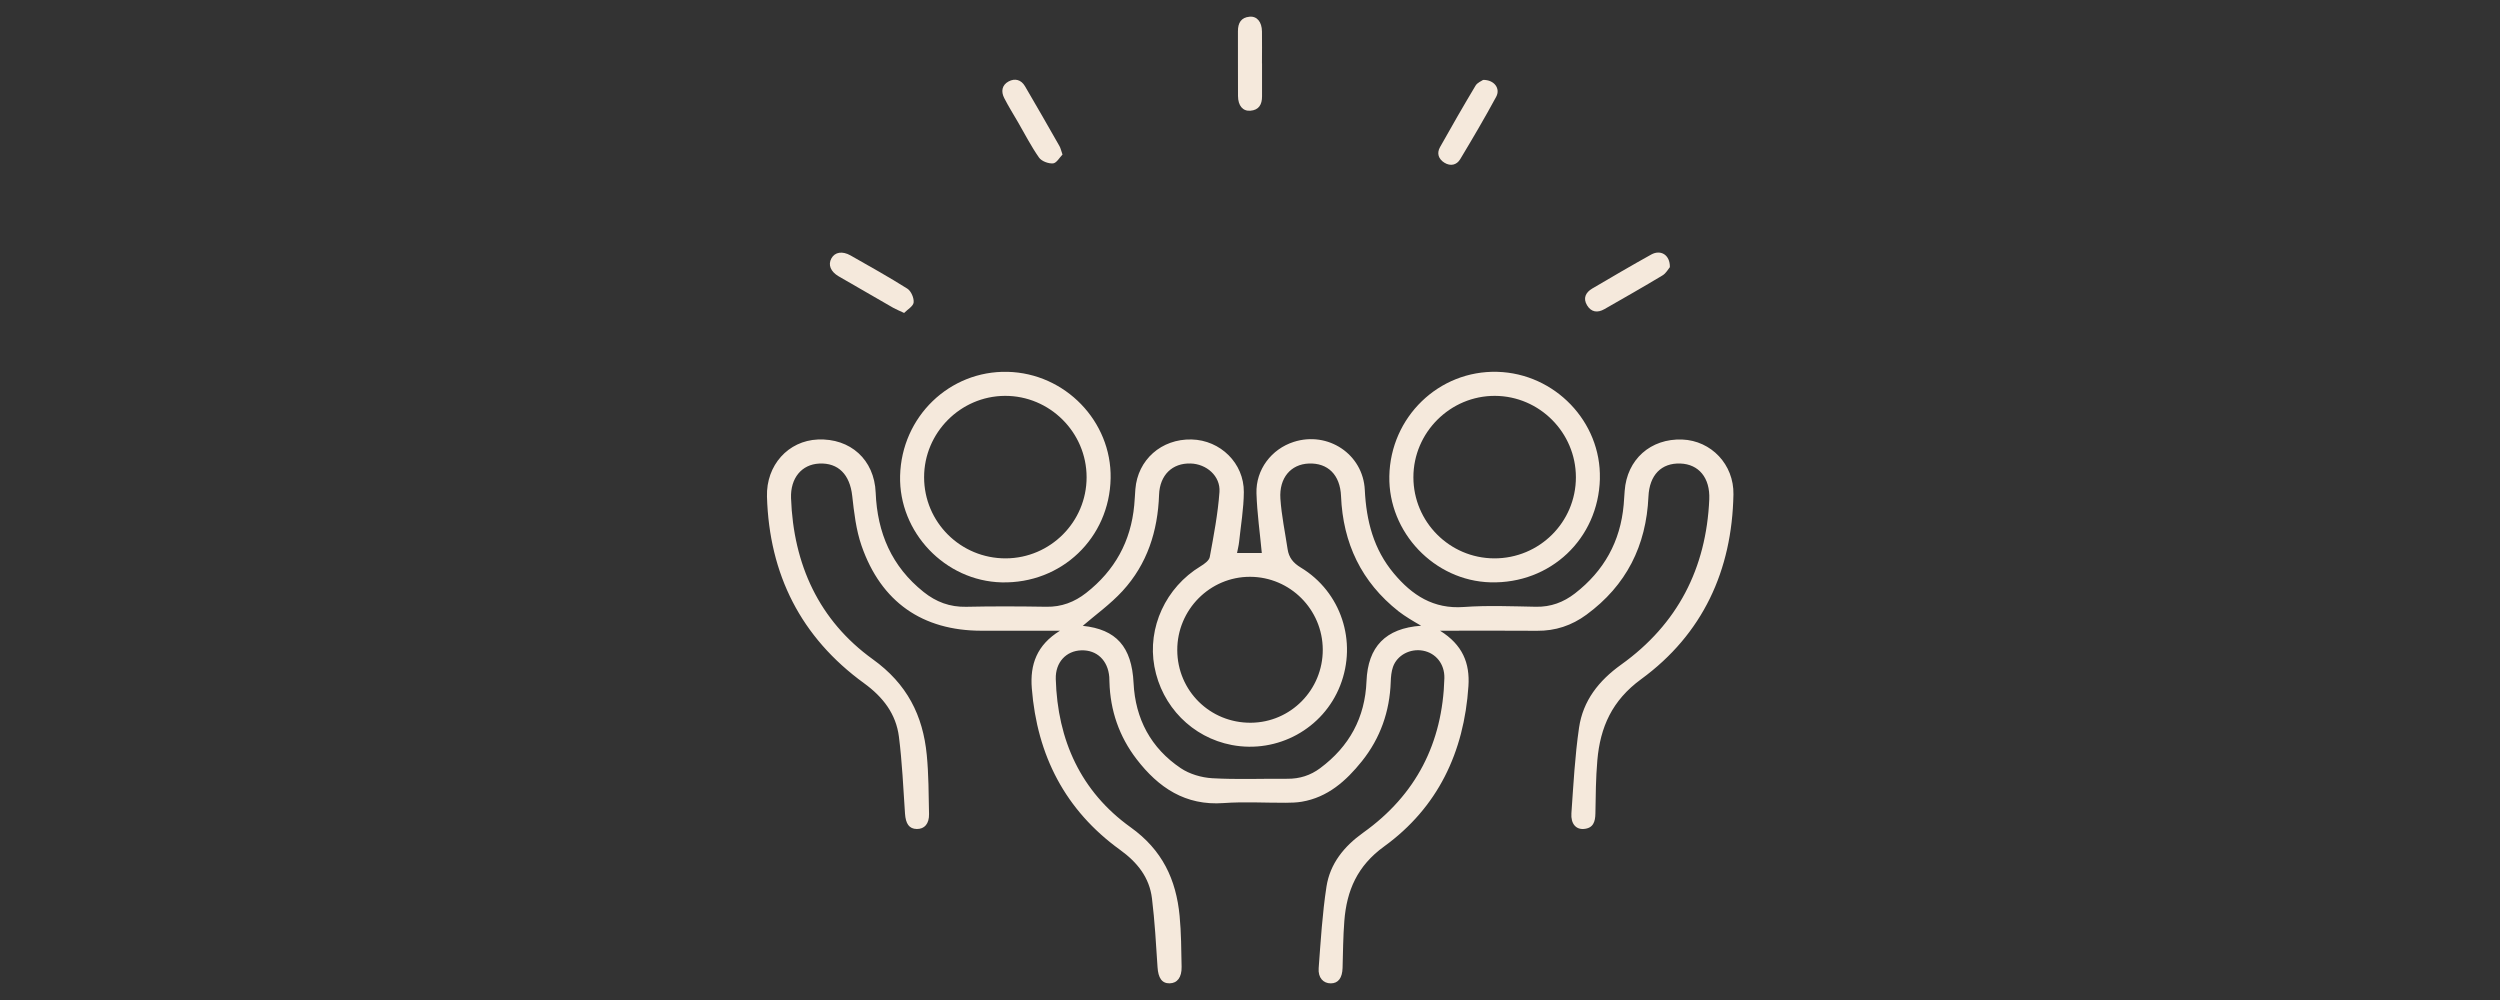 <?xml version="1.0" encoding="UTF-8"?>
<svg id="Layer_1" data-name="Layer 1" xmlns="http://www.w3.org/2000/svg" viewBox="0 0 750 300">
  <rect x="0" y="0" width="750" height="300" fill="#333333" stroke="none"/>
  <defs>
    <style>
      .cls-1 {
        fill: #f5e9dc;
      }
    </style>
  </defs>
  <path class="cls-1" d="M432.02,189.22c6.78,4.22,8.97,9.74,8.51,16.63-1.31,19.8-9.18,36.41-25.3,48.09-8.05,5.83-11.21,13.2-11.93,22.34-.37,4.69-.39,9.41-.53,14.12-.09,2.98-1.29,4.61-3.54,4.61-2.23,0-3.85-1.66-3.63-4.56,.61-8.17,1.1-16.37,2.34-24.45,1.07-6.92,5.27-12.09,11.02-16.2,15.86-11.31,23.82-26.91,24.35-46.32,.12-4.31-2.58-7.57-6.42-8.28-3.83-.71-7.77,1.34-9,4.89-.48,1.39-.62,2.94-.67,4.43-.3,8.91-3.12,16.94-8.67,23.87-4.71,5.87-10.22,10.81-18.04,12.13-1.57,.26-3.19,.3-4.79,.31-6.22,.03-12.46-.36-18.64,.09-11.48,.84-19.57-4.65-26.12-13.19-5.21-6.79-7.89-14.56-8.13-23.15-.01-.5-.01-1-.05-1.5-.41-4.97-3.72-8.12-8.37-7.98-4.58,.14-7.83,3.61-7.68,8.61,.52,18.33,7.52,33.78,22.46,44.48,9.51,6.81,13.64,15.64,14.69,26.56,.49,5.08,.5,10.21,.6,15.32,.06,3.17-1.32,4.89-3.6,4.93-2.33,.04-3.42-1.65-3.62-4.85-.44-6.88-.84-13.78-1.67-20.62-.77-6.31-4.38-10.82-9.58-14.58-16.45-11.89-24.88-28.32-26.47-48.45-.57-7.14,1.49-12.99,8.45-17.28-8.38,0-15.95,0-23.52,0-17.71,0-30.14-8.59-36.01-25.51-1.65-4.75-2.24-9.94-2.8-14.98-.7-6.31-4.15-9.95-9.9-9.66-5.24,.26-8.67,4.33-8.45,10.37,.71,19.9,8.37,36.71,24.54,48.35,10.27,7.39,15.03,16.82,16.18,28.7,.57,5.87,.56,11.81,.68,17.72,.06,2.95-1.39,4.53-3.68,4.49-2.3-.04-3.33-1.58-3.53-4.62-.51-7.68-.86-15.39-1.82-23.02-.87-6.89-4.75-11.93-10.47-16.09-18.94-13.75-28.44-32.65-29.12-55.97-.28-9.47,6.39-16.77,15.26-17.15,9.73-.41,16.95,6.01,17.35,15.93,.48,12.1,4.81,22.18,14.39,29.82,3.74,2.99,7.86,4.54,12.74,4.44,8.02-.18,16.04-.14,24.06-.01,4.55,.08,8.42-1.39,11.94-4.14,8.59-6.72,13.44-15.47,14.44-26.34,.15-1.6,.22-3.2,.34-4.8,.7-8.82,7.82-15.12,16.86-14.91,8.63,.2,15.75,7.12,15.68,15.8-.04,4.98-.9,9.95-1.42,14.93-.11,1.07-.39,2.11-.62,3.33h7.43c-.56-6-1.41-11.93-1.6-17.88-.23-7.14,4.5-13.31,11.18-15.45,10.25-3.29,20.8,3.66,21.32,14.41,.45,9.29,2.64,17.81,8.71,25.05,5.46,6.52,11.87,10.74,21,10.07,7.18-.52,14.43-.2,21.65-.07,4.44,.08,8.24-1.34,11.68-4,8.71-6.75,13.63-15.57,14.62-26.56,.13-1.4,.2-2.8,.3-4.2,.68-9.44,7.79-15.77,17.28-15.41,8.67,.34,15.52,7.49,15.35,16.47-.42,22.84-9.21,41.92-27.69,55.43-8.73,6.38-12.28,14.39-13.14,24.34-.46,5.28-.49,10.61-.58,15.92-.04,2.5-.63,4.44-3.47,4.67-2.36,.2-3.95-1.57-3.73-4.7,.6-8.57,1.05-17.18,2.29-25.67,1.18-8.11,5.92-14.12,12.64-18.93,16.92-12.11,25.53-28.86,26.43-49.58,.28-6.47-3.17-10.56-8.68-10.75-5.68-.2-9.28,3.43-9.57,9.93-.66,14.73-6.62,26.63-18.58,35.41-4.43,3.26-9.33,4.89-14.85,4.84-9.39-.08-18.78-.02-29.03-.02Zm-5.66-1.49c-1.53-.9-2.57-1.48-3.57-2.12-1.09-.7-2.2-1.4-3.22-2.21-11.16-8.81-16.68-20.43-17.26-34.56-.26-6.4-3.97-10.02-9.69-9.78-5.36,.22-8.92,4.3-8.5,10.56,.34,5.07,1.41,10.08,2.16,15.12,.37,2.51,1.66,4.14,3.95,5.52,12.11,7.32,16.99,22.21,11.83,35.39-5.07,12.96-18.77,20.47-32.53,17.85-11.85-2.26-21-11.55-23.21-23.54-2.15-11.72,3.42-23.75,13.84-30.07,1.11-.67,2.57-1.71,2.77-2.78,1.19-6.47,2.44-12.97,2.91-19.51,.34-4.77-3.88-8.42-8.67-8.55-5.46-.16-9.24,3.44-9.45,9.39-.38,10.9-3.55,20.79-10.96,28.86-3.65,3.98-8.15,7.19-11.93,10.45,10.03,1.06,14.7,6.24,15.24,17.15,.53,10.78,5.2,19.53,14.15,25.55,2.66,1.79,6.24,2.83,9.47,3.02,7.49,.43,15.03,.1,22.54,.16,3.65,.03,6.91-1.01,9.81-3.17,8.75-6.5,13.48-15.17,13.91-26.08,.41-10.33,5.69-15.92,16.4-16.66Zm-29.53,7.14c-.05-12.02-9.78-21.78-21.77-21.83-12.06-.05-21.92,9.87-21.88,22.01,.04,12.18,9.84,21.85,22.06,21.77,11.98-.08,21.64-9.89,21.59-21.95Z"/>
  <path class="cls-1" d="M270.03,142.72c.45-17.69,14.81-31.57,32.24-31.17,17.25,.4,31.22,14.82,30.92,31.91-.32,17.93-14.73,31.69-32.71,31.25-16.97-.42-30.88-15.04-30.45-31.99Zm31.72,24.79c13.37-.06,24.24-10.97,24.23-24.34,0-13.47-11.08-24.49-24.53-24.41-13.32,.08-24.22,11.06-24.22,24.4,0,13.51,10.96,24.4,24.52,24.35Z"/>
  <path class="cls-1" d="M479.97,143.61c-.45,18-14.8,31.58-32.85,31.09-16.8-.46-30.63-14.97-30.32-31.83,.33-17.76,14.87-31.81,32.41-31.32,17.26,.48,31.18,15,30.75,32.05Zm-31.71,23.9c13.55,.05,24.52-10.86,24.51-24.36-.02-13.36-10.9-24.31-24.24-24.39-13.43-.08-24.52,10.98-24.51,24.42,.01,13.39,10.86,24.28,24.24,24.33Z"/>
  <path class="cls-1" d="M378.61,19.02c0,3.29-.01,6.59,0,9.88,.01,2.42-.91,4.12-3.51,4.32-2.27,.17-3.68-1.52-3.7-4.41-.04-6.49,0-12.98-.02-19.47,0-2.43,.93-4.11,3.51-4.33,2.23-.19,3.66,1.57,3.7,4.42,.04,3.19,.01,6.39,0,9.58Z"/>
  <path class="cls-1" d="M318.75,46.36c-.86,.87-1.79,2.57-2.84,2.66-1.38,.11-3.43-.65-4.2-1.74-2.35-3.35-4.23-7.03-6.29-10.59-1.41-2.43-2.9-4.81-4.17-7.3-.98-1.92-.7-3.86,1.31-4.95,1.93-1.04,3.79-.53,4.93,1.42,3.5,5.96,6.93,11.96,10.35,17.97,.34,.59,.47,1.29,.91,2.54Z"/>
  <path class="cls-1" d="M444.95,23.97c3.34-.04,5.24,2.6,3.91,5.05-3.42,6.34-7.09,12.56-10.8,18.74-1.05,1.75-2.89,2.19-4.73,1.06-1.78-1.1-2.37-2.82-1.33-4.67,3.48-6.2,7.02-12.37,10.67-18.47,.54-.9,1.8-1.38,2.27-1.71Z"/>
  <path class="cls-1" d="M271.24,93.89c-1.52-.72-2.44-1.08-3.29-1.56-5.45-3.12-10.9-6.26-16.33-9.42-2.46-1.43-3.26-3.47-2.2-5.4,1.04-1.89,3.28-2.28,5.76-.87,5.72,3.26,11.48,6.45,17.04,9.97,1.11,.71,2.01,2.79,1.87,4.13-.12,1.14-1.86,2.12-2.85,3.14Z"/>
  <path class="cls-1" d="M500.97,80.13c-.47,.55-1.15,1.86-2.23,2.5-5.75,3.46-11.58,6.78-17.41,10.11-2.04,1.17-3.94,.95-5.2-1.13-1.3-2.14-.43-3.89,1.56-5.06,5.87-3.45,11.75-6.9,17.7-10.2,2.81-1.55,5.64,.1,5.57,3.78Z"/>
</svg>